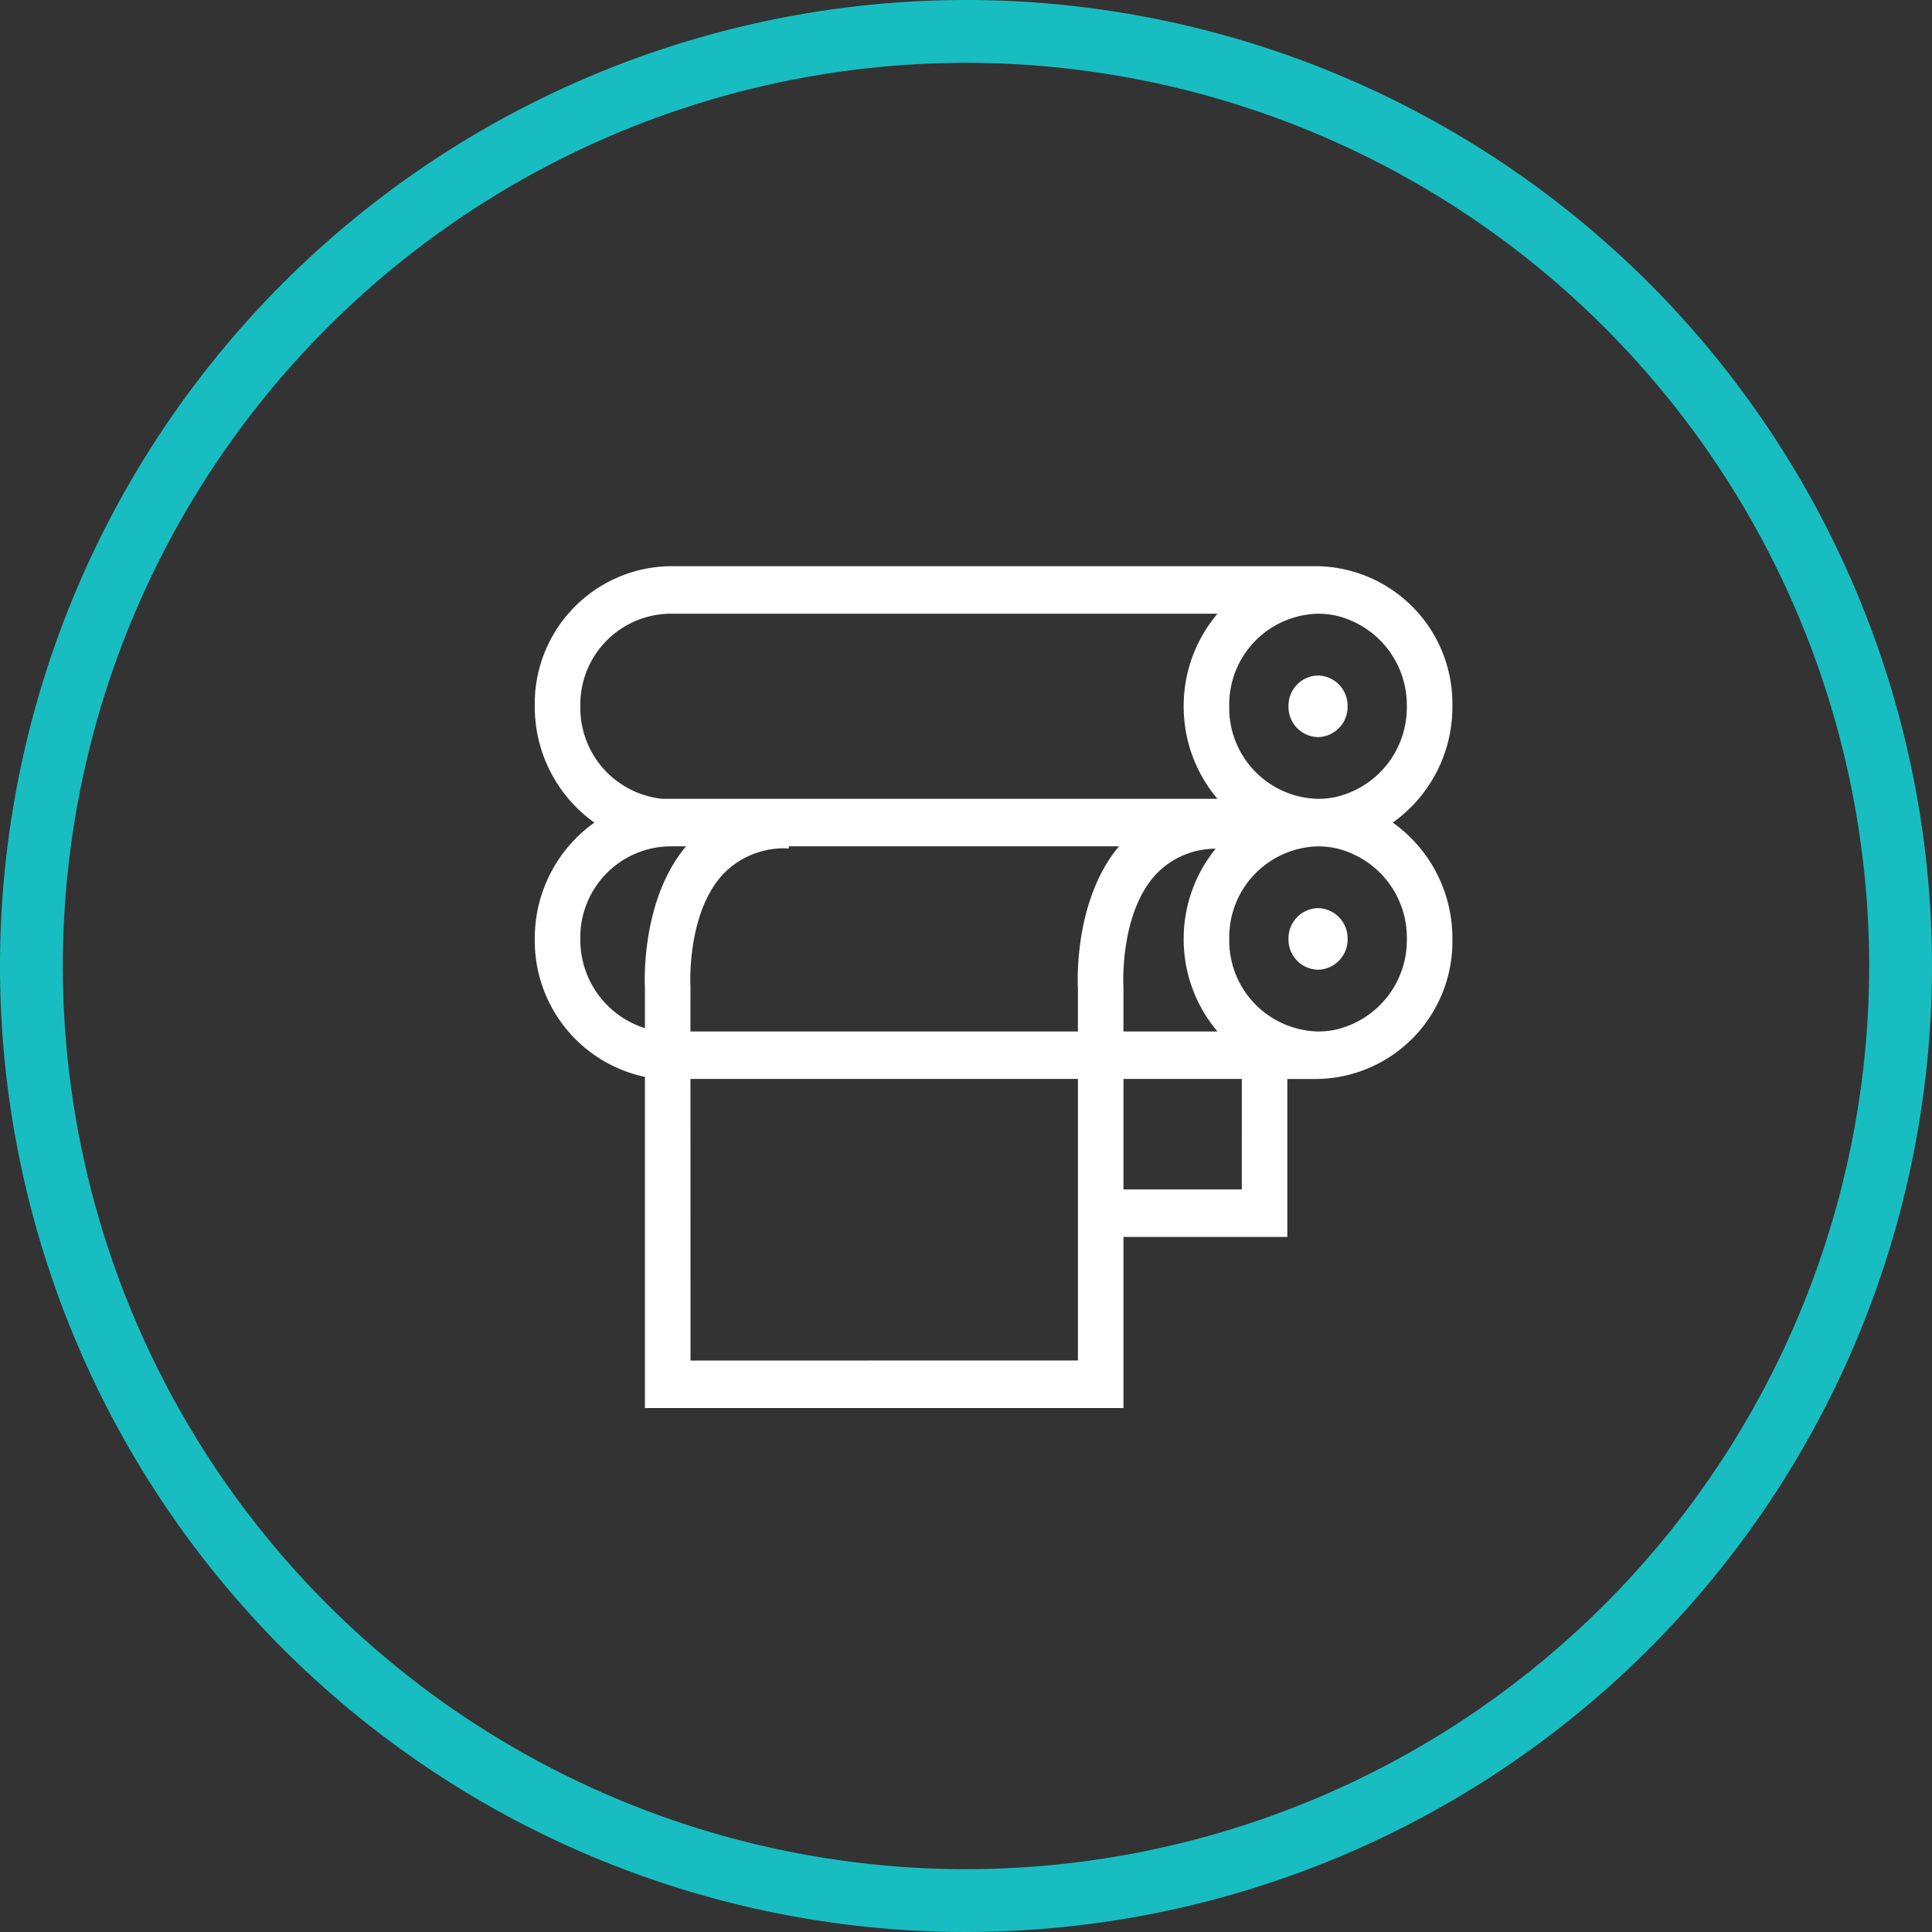 <svg xmlns="http://www.w3.org/2000/svg" width="174.342" height="174.342" viewBox="0 0 174.342 174.342">
  <rect x="0" y="0" width="174.342" height="174.342" fill="#333333" stroke="none"/>
  <g id="Group_43" data-name="Group 43" transform="translate(2.834 2.834)">
    <g id="Component_25_1" data-name="Component 25 – 1" transform="translate(0 0)">
      <path id="Path_365" data-name="Path 365" d="M1186.213-253.229a84.374,84.374,0,0,0-84.337-84.337,84.378,84.378,0,0,0-84.336,84.337,84.377,84.377,0,0,0,84.336,84.336A84.374,84.374,0,0,0,1186.213-253.229Z" transform="translate(-1017.54 337.566)" fill="none" stroke="#18bdc1" stroke-miterlimit="10" stroke-width="5.669"/>
      <path id="Path_366" data-name="Path 366" d="M1179.474-215.494a8.294,8.294,0,0,0-6.4-8.184,7.725,7.725,0,0,0-1.615-.17,8.2,8.2,0,0,0-8.011,8.353,8.2,8.2,0,0,0,8.011,8.352,7.725,7.725,0,0,0,1.615-.17,8.293,8.293,0,0,0,6.4-8.183m-14.893,12.637H1153.9v9.968h10.68Zm-14.789,25.406v-25.407l-34.965,0,.005,25.41Zm-39.074-29.987v-3.581c-.044-.893-.262-8.084,3.706-12.829H1112.9a8.2,8.2,0,0,0-8.011,8.353,8.353,8.353,0,0,0,5.828,8.056m-5.828-29.047a8.252,8.252,0,0,0,7.416,8.352h50.081a12.866,12.866,0,0,1-3.051-8.352,12.868,12.868,0,0,1,3.051-8.354H1112.9a8.2,8.2,0,0,0-8.011,8.354m58.556,0a8.2,8.2,0,0,0,8.011,8.352,7.725,7.725,0,0,0,1.615-.17,8.292,8.292,0,0,0,6.4-8.182,8.294,8.294,0,0,0-6.4-8.184,7.689,7.689,0,0,0-1.615-.17,8.2,8.2,0,0,0-8.011,8.354m-48.619,29.344h34.965v-3.877c-.049-.893-.267-8.085,3.706-12.829h-29.791v.19a7.623,7.623,0,0,0-6.014,2.406c-3.214,3.566-2.87,9.97-2.87,10.034l.005.138Zm44.509-8.352a12.873,12.873,0,0,1,2.887-8.142,7.429,7.429,0,0,0-5.457,2.384c-3.214,3.568-2.876,9.97-2.871,10.034l.005.138v3.939h8.486a12.864,12.864,0,0,1-3.051-8.352m24.247,0a12.4,12.4,0,0,1-12.126,12.638h-2.767V-188.6H1153.9v15.439h-43.183v-29.883a12.554,12.554,0,0,1-9.938-12.446,12.8,12.8,0,0,1,5.375-10.5,12.833,12.833,0,0,1-5.375-10.5,12.4,12.4,0,0,1,12.12-12.639h58.557a12.405,12.405,0,0,1,12.126,12.639,12.784,12.784,0,0,1-5.381,10.495,12.787,12.787,0,0,1,5.381,10.5m-12.126-2.78a2.722,2.722,0,0,0-2.663,2.78,2.721,2.721,0,0,0,2.663,2.779,2.726,2.726,0,0,0,2.669-2.779,2.726,2.726,0,0,0-2.669-2.78m-2.663-18.212a2.722,2.722,0,0,1,2.663-2.78,2.726,2.726,0,0,1,2.669,2.78,2.726,2.726,0,0,1-2.669,2.78,2.722,2.722,0,0,1-2.663-2.78" transform="translate(-1055.354 297.389)" fill="#fff"/>
    </g>
  </g>
</svg>
